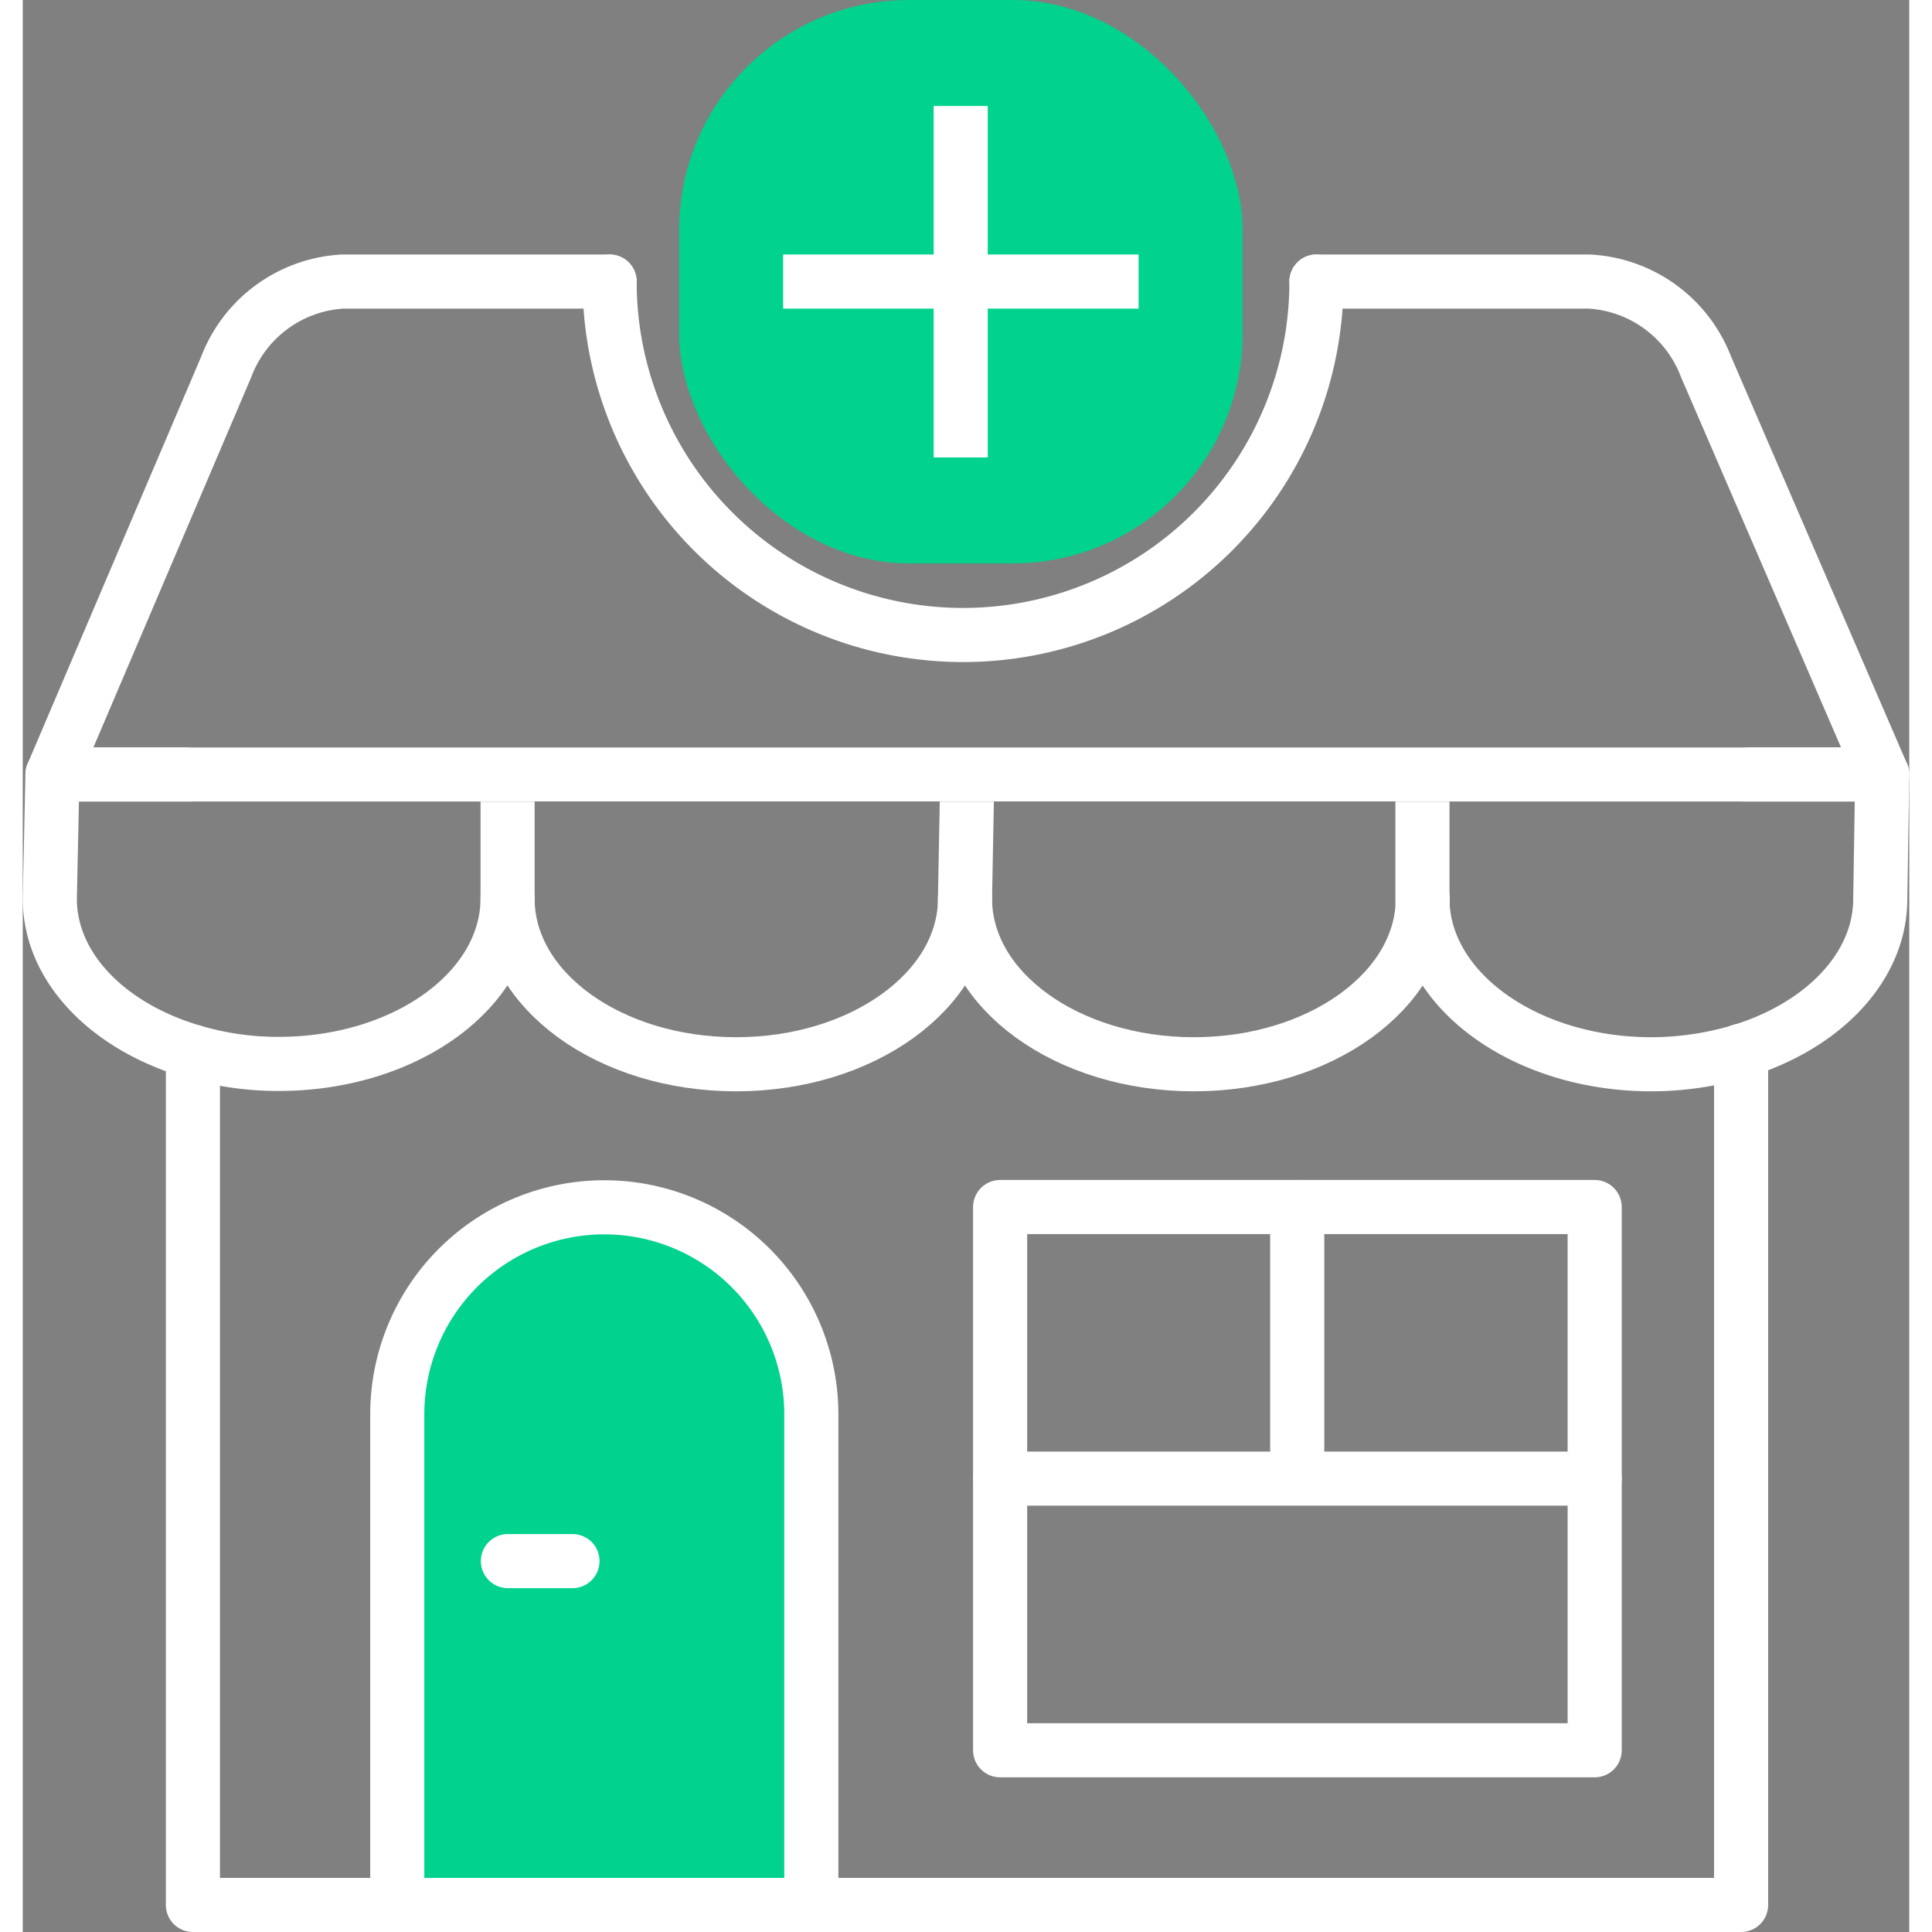 <?xml version="1.0" encoding="UTF-8"?> <svg xmlns="http://www.w3.org/2000/svg" width="80" height="80" viewBox="0 0 69.728 71.41"><rect x="0" y="0" width="69.728" height="71.41" fill="#808080" stroke="none"/><g id="pharmacy" transform="translate(-3.68 -3.3)"><path id="Path_147" data-name="Path 147" d="M30.474,65.534V47.4a7.652,7.652,0,0,0-7.652-7.652h0A7.652,7.652,0,0,0,15.17,47.4V65.534Z" transform="translate(2.353 8.176)" fill="#01d28e"></path><rect id="Rectangle_147" data-name="Rectangle 147" width="20.825" height="20.825" rx="8.5" transform="translate(27.942 3.3)" fill="#01d28e"></rect><line id="Line_120" data-name="Line 120" y1="12.99" transform="translate(38.348 7.218)" fill="none" stroke="#fff" stroke-miterlimit="10" stroke-width="2"></line><line id="Line_121" data-name="Line 121" x1="13.137" transform="translate(31.786 13.707)" fill="none" stroke="#fff" stroke-miterlimit="10" stroke-width="2"></line><path id="Path_148" data-name="Path 148" d="M49.23,30.43c0,3.379-3.783,6.122-8.46,6.122s-8.46-2.73-8.46-6.122" transform="translate(6.197 6.085)" fill="none" stroke="#fff" stroke-linecap="round" stroke-linejoin="round" stroke-width="2"></path><path id="Path_149" data-name="Path 149" d="M46.12,26.68v4.591c0,3.379,3.8,6.122,8.46,6.122A11.558,11.558,0,0,0,57.9,36.9c3.024-.93,5.142-3.1,5.142-5.62l.073-4.6Z" transform="translate(9.295 5.244)" fill="none" stroke="#fff" stroke-linecap="round" stroke-linejoin="round" stroke-width="2"></path><path id="Path_150" data-name="Path 150" d="M35.493,26.68l-.086,4.591c0,3.379-3.783,6.122-8.46,6.122S18.5,34.662,18.5,31.271" transform="translate(3.1 5.244)" fill="none" stroke="#fff" stroke-linecap="round" stroke-linejoin="round" stroke-width="2"></path><path id="Path_151" data-name="Path 151" d="M4.68,31.271c0,2.571,2.191,4.75,5.289,5.656a11.092,11.092,0,0,0,3.171.453c4.677,0,8.46-2.73,8.46-6.122V26.68H4.778Z" transform="translate(0 5.244)" fill="none" stroke="#fff" stroke-linecap="round" stroke-linejoin="round" stroke-width="2"></path><path id="Path_152" data-name="Path 152" d="M9,26.68H66.224" transform="translate(0.969 5.244)" fill="none" stroke="#000" stroke-linecap="round" stroke-linejoin="round" stroke-width="2"></path><path id="Path_153" data-name="Path 153" d="M66.224,35.02V66.595H9V35.057" transform="translate(0.969 7.115)" fill="none" stroke="#fff" stroke-linecap="round" stroke-linejoin="round" stroke-width="2"></path><path id="Path_154" data-name="Path 154" d="M25.353,11.8H15.485a4.9,4.9,0,0,0-4.31,3.171L4.76,30.018H72.39L65.877,14.946A4.9,4.9,0,0,0,61.555,11.8H51.479" transform="translate(0.018 1.907)" fill="none" stroke="#fff" stroke-linecap="round" stroke-linejoin="round" stroke-width="2"></path><path id="Path_155" data-name="Path 155" d="M21.58,11.8a13.063,13.063,0,1,0,26.127,0" transform="translate(3.791 1.907)" fill="none" stroke="#fff" stroke-linecap="round" stroke-linejoin="round" stroke-width="2"></path><rect id="Rectangle_148" data-name="Rectangle 148" width="21.976" height="20.079" transform="translate(39.805 47.914)" stroke-width="2" stroke="#fff" stroke-linecap="round" stroke-linejoin="round" fill="none"></rect><line id="Line_122" data-name="Line 122" x2="21.976" transform="translate(39.805 57.953)" fill="none" stroke="#fff" stroke-linecap="round" stroke-linejoin="round" stroke-width="2"></line><line id="Line_123" data-name="Line 123" y2="10.003" transform="translate(50.787 47.914)" fill="none" stroke="#fff" stroke-linecap="round" stroke-linejoin="round" stroke-width="2"></line><path id="Path_156" data-name="Path 156" d="M30.474,65.534V47.4a7.652,7.652,0,0,0-7.652-7.652h0A7.652,7.652,0,0,0,15.17,47.4V65.534Z" transform="translate(2.353 8.176)" fill="none" stroke="#fff" stroke-linecap="round" stroke-linejoin="round" stroke-width="2"></path><line id="Line_124" data-name="Line 124" x1="2.387" transform="translate(21.612 61.001)" fill="none" stroke="#fff" stroke-linecap="round" stroke-linejoin="round" stroke-width="2"></line></g></svg> 